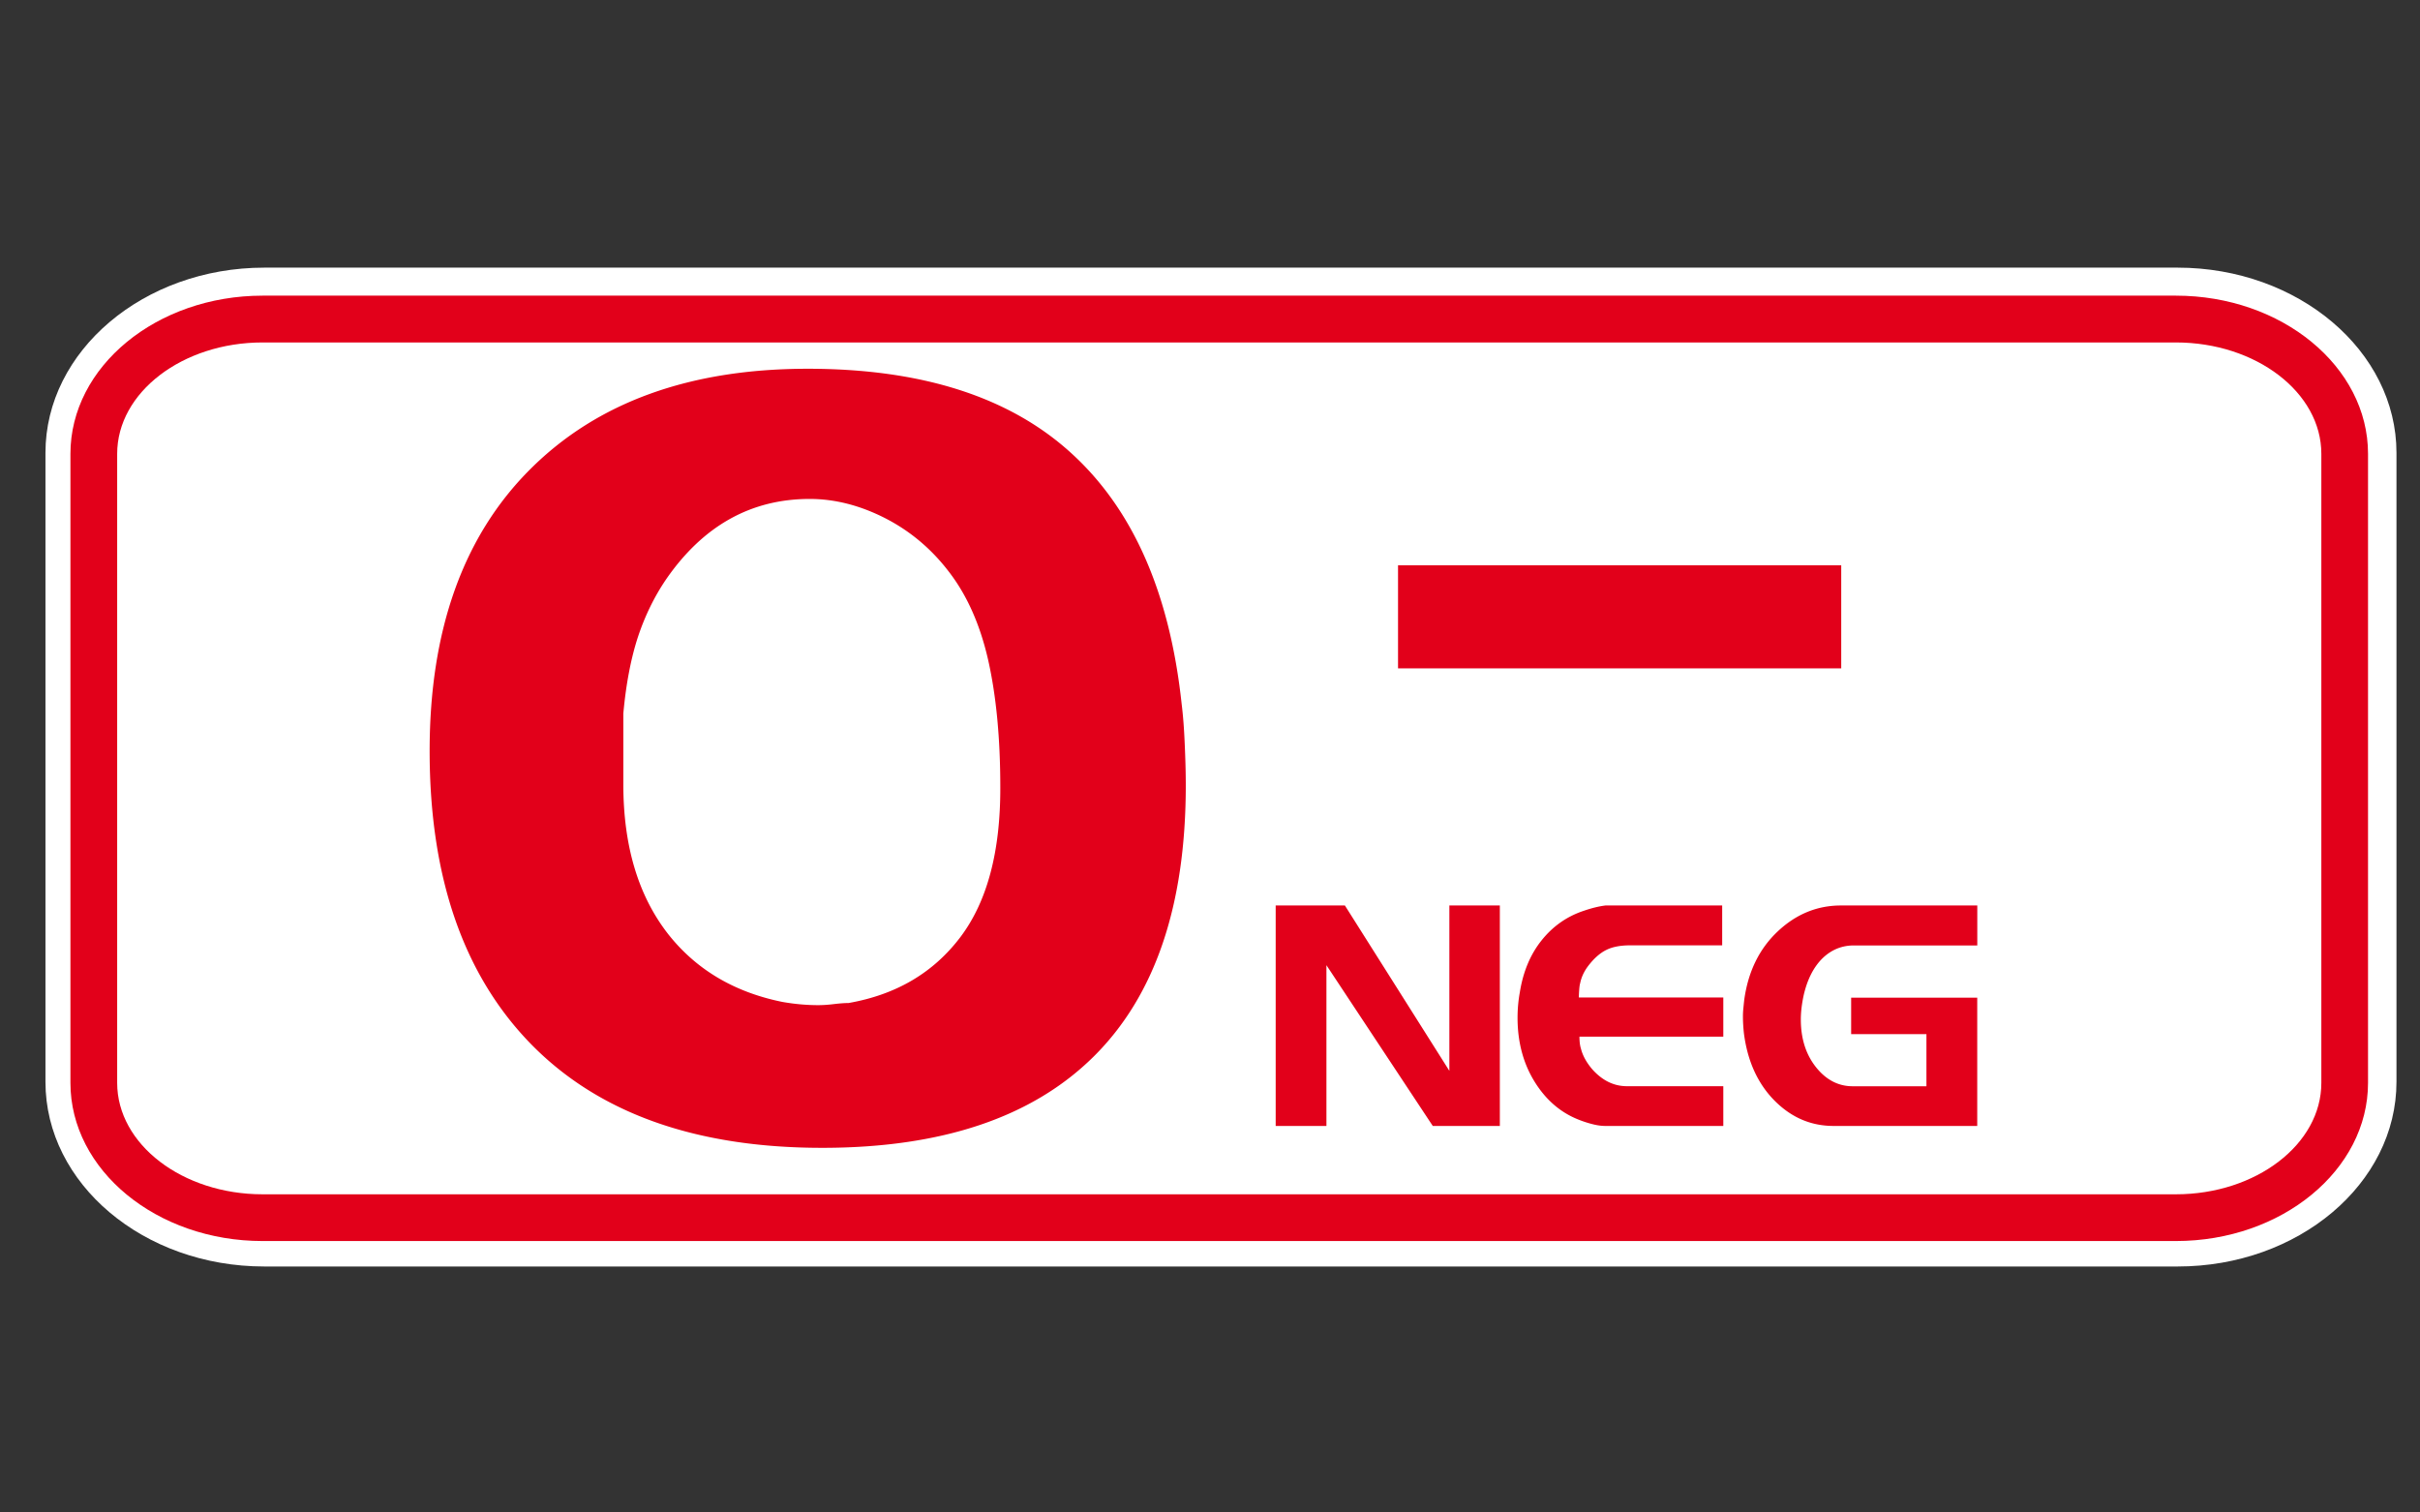 <svg xmlns="http://www.w3.org/2000/svg" width="45.354" height="28.346">
  <rect width="100%" height="100%" fill="#333333" stroke="none"/>
  <switch>
    <g>
      <path fill="#FFF" d="M44.913 8.486v11.79c0 1.91-1.84 3.46-4.101 3.46H4.953c-2.261 0-4.101-1.55-4.101-3.46V8.486c0-1.909 1.84-3.47 4.101-3.47h35.859c2.261.001 4.101 1.561 4.101 3.47z"/>
      <path fill="#E2001A" d="M40.778 5.541H4.922c-1.986 0-3.602 1.329-3.602 2.964v11.79c0 1.634 1.615 2.964 3.602 2.964h35.856c1.986 0 3.602-1.33 3.602-2.964V8.505c0-1.635-1.615-2.964-3.602-2.964zm2.727 14.754c0 1.15-1.224 2.088-2.727 2.088H4.922c-1.503 0-2.726-.938-2.726-2.088V8.505c0-1.15 1.223-2.087 2.726-2.087h35.856c1.503 0 2.727.937 2.727 2.087v11.79z"/>
      <path fill="#E2001A" d="M22.146 13.196c-.223-2.082-.911-3.65-2.07-4.704-1.157-1.055-2.804-1.581-4.938-1.581-2.213 0-3.945.628-5.202 1.884-1.256 1.255-1.884 3.016-1.884 5.279 0 2.369.635 4.2 1.903 5.497 1.269 1.294 3.087 1.941 5.455 1.941 2.239 0 3.934-.57 5.085-1.709 1.152-1.14 1.728-2.834 1.728-5.085 0-.233-.007-.494-.02-.781-.012-.286-.031-.533-.057-.741zm-4.152 4.373c-.505.664-1.2 1.073-2.091 1.229-.065 0-.154.006-.265.019-.111.014-.214.021-.305.021-.222 0-.445-.021-.668-.06-.902-.182-1.615-.605-2.139-1.267-.562-.718-.844-1.653-.844-2.813v-1.326c.051-.56.144-1.038.274-1.435.132-.396.308-.757.53-1.083.693-1.002 1.59-1.503 2.689-1.503.471 0 .941.12 1.413.36.471.241.869.577 1.196 1.005.341.442.586.995.737 1.66.149.664.226 1.457.226 2.381.003 1.213-.249 2.148-.753 2.812zM27.163 20.069l-1.958-3.099h-1.297v4.132h.951v-3.013l1.993 3.013h1.257V16.97h-.946zM29.596 18.556c.004-.054.009-.098.018-.127.022-.111.071-.22.148-.322.11-.145.225-.246.343-.304.116-.058.265-.086.449-.086h1.722v-.747H30.089c-.122.015-.256.048-.402.098-.317.104-.582.289-.794.554-.213.265-.349.593-.41.979-.027.15-.042.308-.042.474 0 .452.106.851.316 1.192.211.343.485.58.821.714.099.04.192.069.278.09.087.022.164.031.232.031H32.297v-.745H30.49c-.241 0-.458-.104-.648-.316-.108-.127-.179-.254-.212-.384-.02-.062-.029-.139-.029-.229h2.696v-.734H29.59c0-.038.002-.081.006-.138zM33.316 17.457c-.346.326-.555.755-.627 1.285-.004.034-.009.084-.015.144a1.478 1.478 0 0 0-.009.167c0 .104.007.207.018.311.068.532.266.96.59 1.279.312.307.674.459 1.092.459h2.691v-2.404h-2.363v.683h1.411v.977h-1.383c-.26 0-.485-.113-.672-.339-.199-.241-.299-.545-.299-.912 0-.139.018-.288.052-.449.068-.3.187-.533.353-.697.166-.161.363-.242.589-.242h2.313v-.749h-2.554c-.448 0-.844.163-1.187.487zM31.384 12.526h3.123v-1.931H26.201v1.931h3.123z"/>
    </g>
  </switch>
</svg>
